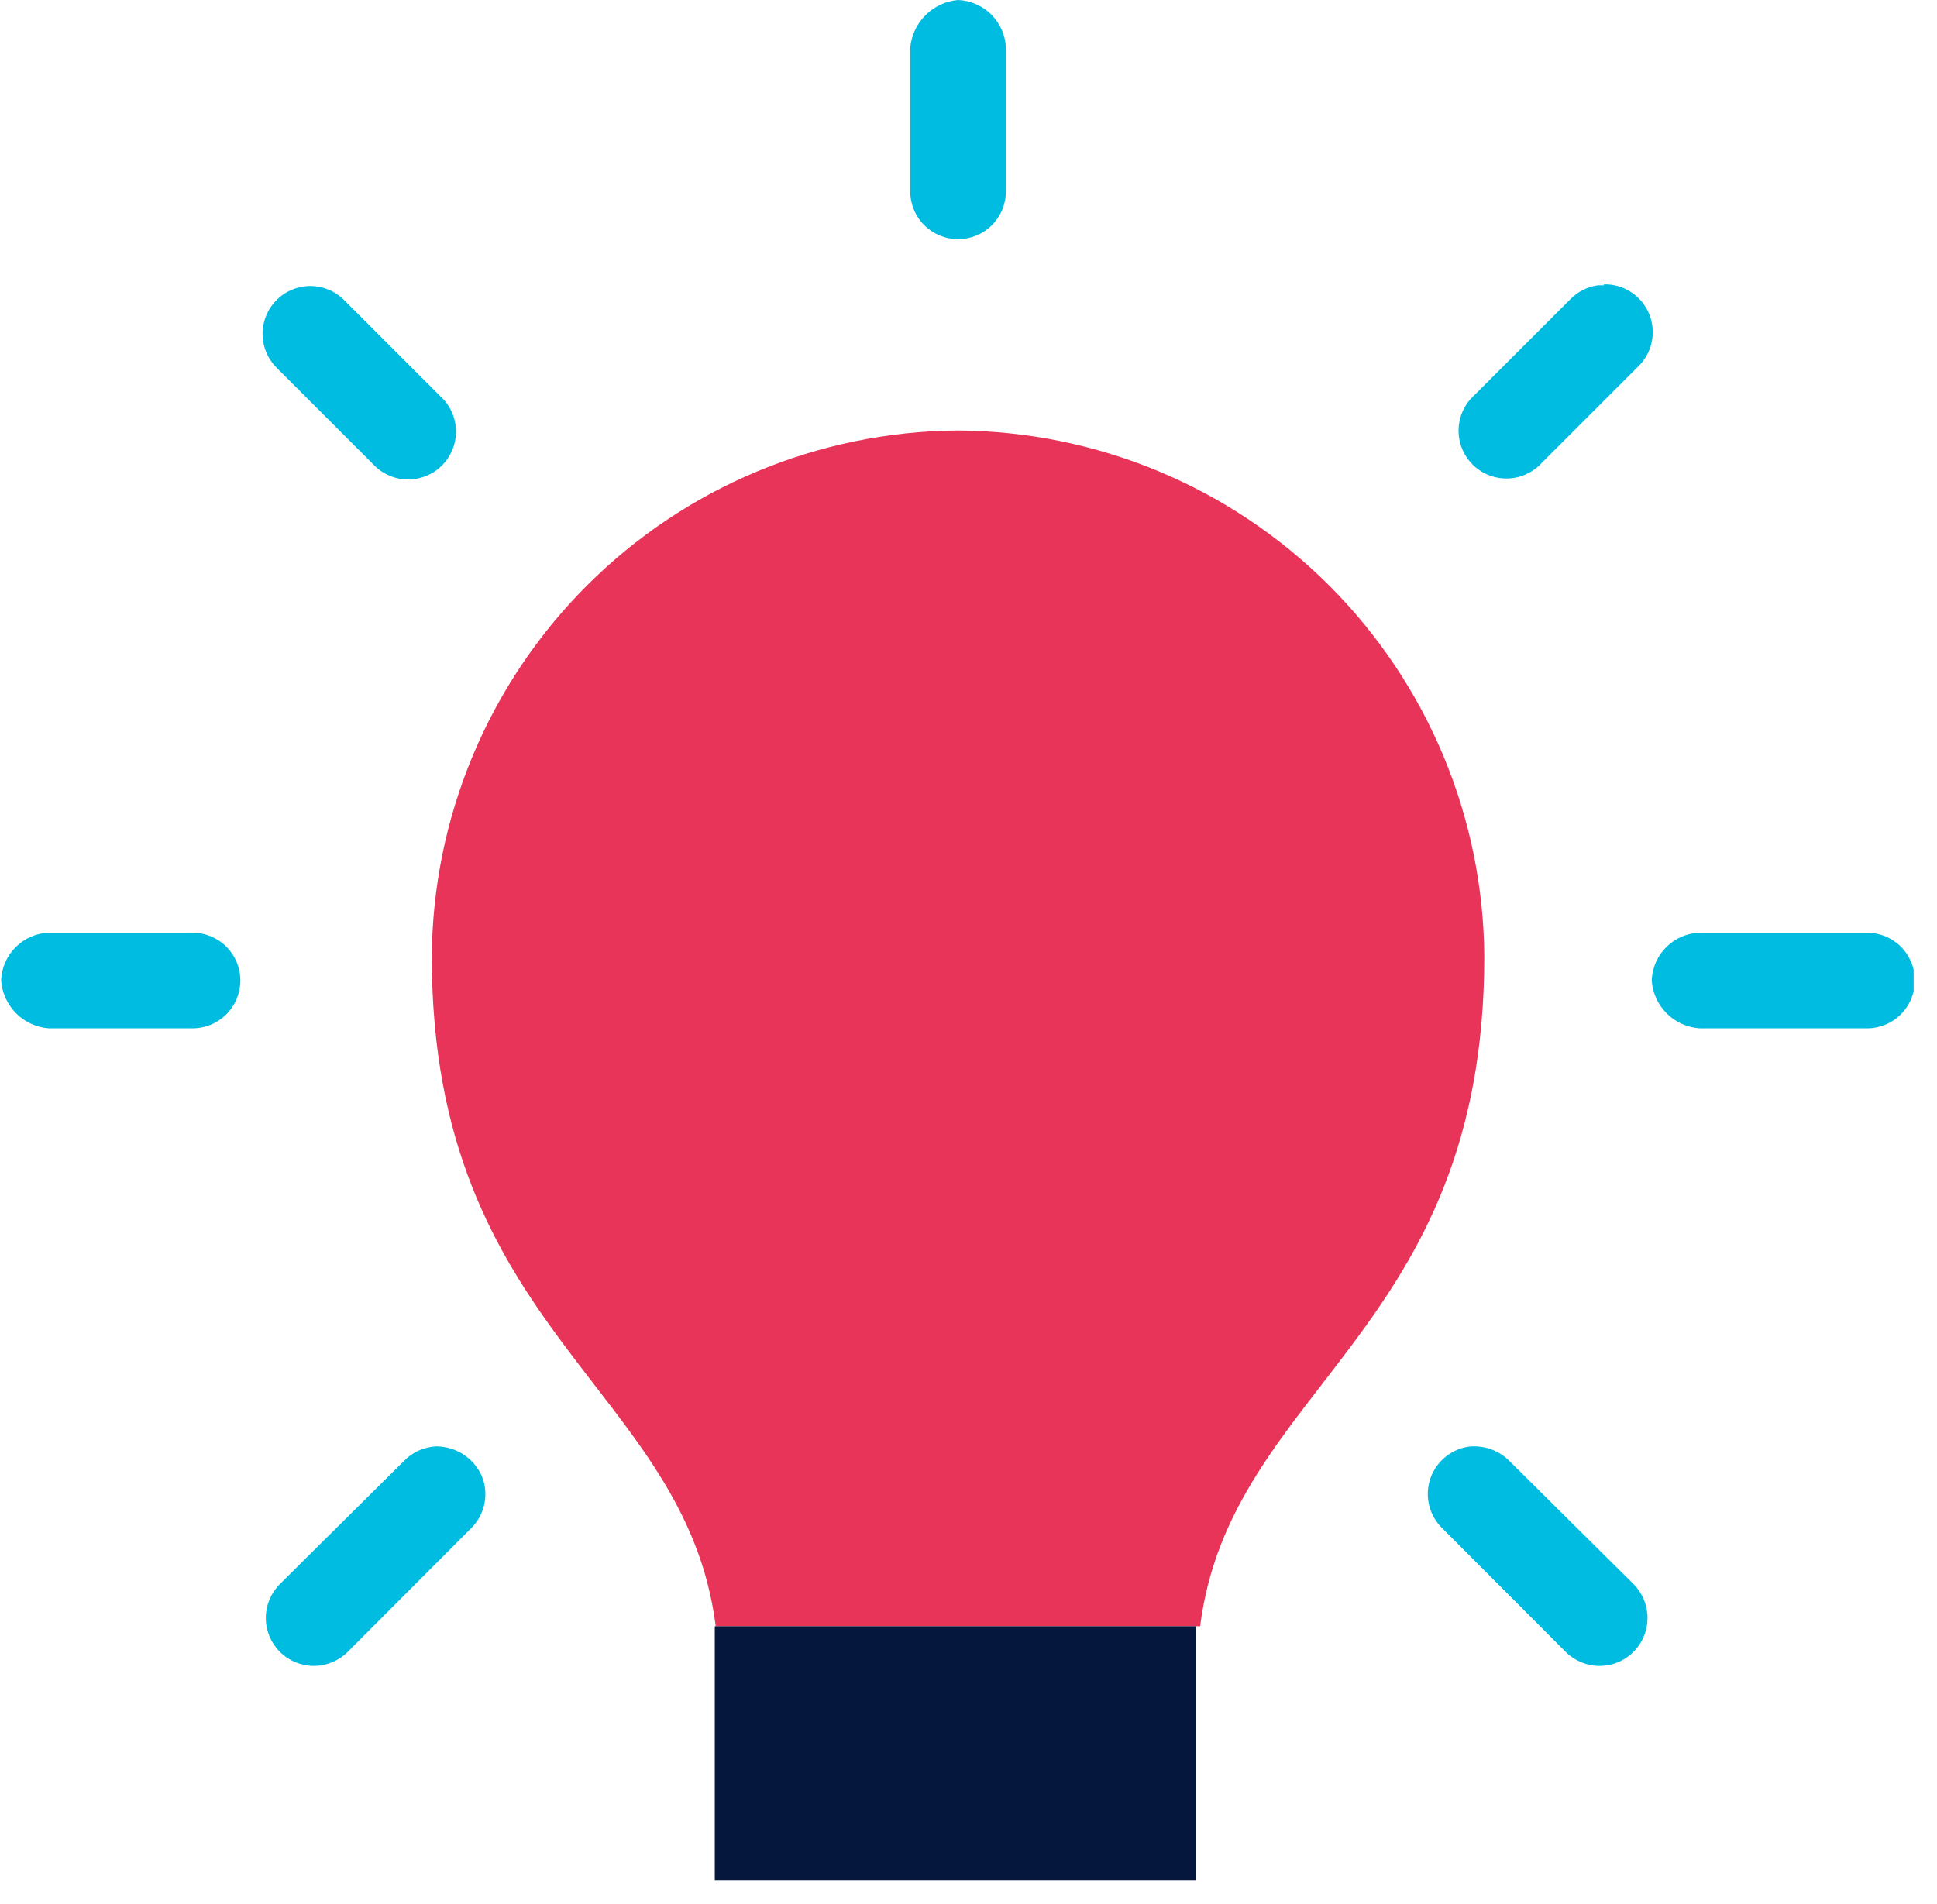 <svg width="60" height="59" viewBox="0 0 60 59" fill="none" xmlns="http://www.w3.org/2000/svg">
<g clip-path="url(#clip0_4347:12869)">
<path d="M29.677 0C29.295 0.033 28.938 0.2 28.667 0.471C28.396 0.742 28.229 1.1 28.195 1.482V5.928C28.195 6.321 28.351 6.698 28.629 6.976C28.907 7.254 29.284 7.41 29.677 7.41C30.07 7.41 30.447 7.254 30.725 6.976C31.003 6.698 31.159 6.321 31.159 5.928V1.482C31.143 1.094 30.981 0.727 30.707 0.452C30.433 0.178 30.065 0.016 29.677 0Z" fill="#00BCE0"/>
<path d="M49.681 8.84H49.495C49.168 8.885 48.866 9.039 48.636 9.277L45.672 12.241C45.523 12.375 45.402 12.538 45.318 12.72C45.233 12.902 45.186 13.099 45.18 13.3C45.174 13.5 45.209 13.7 45.283 13.887C45.356 14.074 45.467 14.243 45.608 14.386C45.749 14.529 45.918 14.641 46.104 14.717C46.29 14.792 46.489 14.829 46.69 14.825C46.891 14.822 47.089 14.777 47.271 14.694C47.454 14.612 47.619 14.493 47.754 14.345L50.718 11.381C50.939 11.177 51.093 10.911 51.159 10.617C51.225 10.323 51.201 10.016 51.088 9.737C50.975 9.458 50.78 9.22 50.529 9.054C50.278 8.888 49.982 8.803 49.681 8.81V8.84Z" fill="#00BCE0"/>
<path d="M9.468 8.869C9.186 8.897 8.919 9.005 8.697 9.18C8.475 9.356 8.307 9.591 8.215 9.858C8.122 10.125 8.108 10.414 8.174 10.689C8.239 10.964 8.383 11.214 8.586 11.411L11.55 14.375C11.686 14.523 11.85 14.642 12.033 14.724C12.216 14.807 12.414 14.851 12.614 14.855C12.815 14.859 13.014 14.822 13.2 14.746C13.386 14.671 13.555 14.558 13.696 14.416C13.837 14.273 13.948 14.103 14.021 13.916C14.095 13.73 14.13 13.53 14.124 13.329C14.118 13.129 14.071 12.931 13.987 12.749C13.902 12.567 13.782 12.404 13.632 12.27L10.668 9.306C10.514 9.149 10.325 9.027 10.118 8.952C9.91 8.876 9.688 8.848 9.468 8.869Z" fill="#00BCE0"/>
<path d="M29.676 13.338C25.361 13.365 21.231 15.091 18.18 18.142C15.128 21.194 13.402 25.324 13.375 29.639C13.375 41.287 21.229 42.977 22.17 50.386H37.175C38.116 42.977 45.977 41.287 45.977 29.639C45.95 25.324 44.224 21.194 41.173 18.142C38.122 15.091 33.991 13.365 29.676 13.338Z" fill="#E73458"/>
<path d="M51.164 30.379C51.19 30.764 51.355 31.126 51.627 31.398C51.9 31.671 52.261 31.835 52.646 31.861H57.833C58.226 31.861 58.603 31.705 58.881 31.427C59.159 31.149 59.315 30.772 59.315 30.379C59.315 29.986 59.159 29.609 58.881 29.331C58.603 29.054 58.226 28.898 57.833 28.898H52.646C52.257 28.91 51.888 29.071 51.612 29.346C51.337 29.621 51.177 29.991 51.164 30.379Z" fill="#00BCE0"/>
<path d="M0.035 30.379C0.063 30.763 0.228 31.125 0.5 31.397C0.772 31.669 1.133 31.834 1.517 31.861H5.963C6.356 31.861 6.733 31.705 7.011 31.427C7.289 31.149 7.445 30.772 7.445 30.379C7.445 29.986 7.289 29.609 7.011 29.331C6.733 29.054 6.356 28.898 5.963 28.898H1.517C1.128 28.91 0.759 29.071 0.484 29.346C0.208 29.621 0.048 29.991 0.035 30.379Z" fill="#00BCE0"/>
<path d="M13.521 44.813C13.132 44.829 12.765 44.996 12.498 45.28L8.675 49.074C8.395 49.351 8.236 49.728 8.234 50.122C8.232 50.516 8.387 50.895 8.664 51.175C8.941 51.455 9.318 51.613 9.712 51.615C10.106 51.617 10.485 51.463 10.765 51.186L14.581 47.362C14.796 47.156 14.943 46.889 15.004 46.596C15.065 46.304 15.036 46 14.921 45.725C14.8 45.455 14.603 45.226 14.355 45.064C14.106 44.903 13.817 44.816 13.521 44.813Z" fill="#00BCE0"/>
<path d="M45.569 44.813C45.286 44.84 45.016 44.948 44.793 45.124C44.569 45.299 44.401 45.536 44.308 45.804C44.215 46.073 44.201 46.363 44.269 46.639C44.336 46.915 44.481 47.166 44.687 47.362L48.503 51.186C48.783 51.463 49.162 51.617 49.556 51.615C49.751 51.614 49.944 51.575 50.123 51.499C50.303 51.424 50.466 51.313 50.604 51.175C50.741 51.036 50.849 50.872 50.923 50.691C50.997 50.511 51.034 50.317 51.033 50.122C51.032 49.927 50.993 49.734 50.917 49.554C50.841 49.374 50.731 49.211 50.593 49.074L46.769 45.28C46.489 44.99 46.105 44.822 45.702 44.813H45.569Z" fill="#00BCE0"/>
<path d="M37.056 50.386H22.141V58.255H37.056V50.386Z" fill="#05173C"/>
</g>
<defs>
<clipPath id="clip0_4347:12869">
<rect width="59.277" height="58.255" fill="white"/>
</clipPath>
</defs>
</svg>
